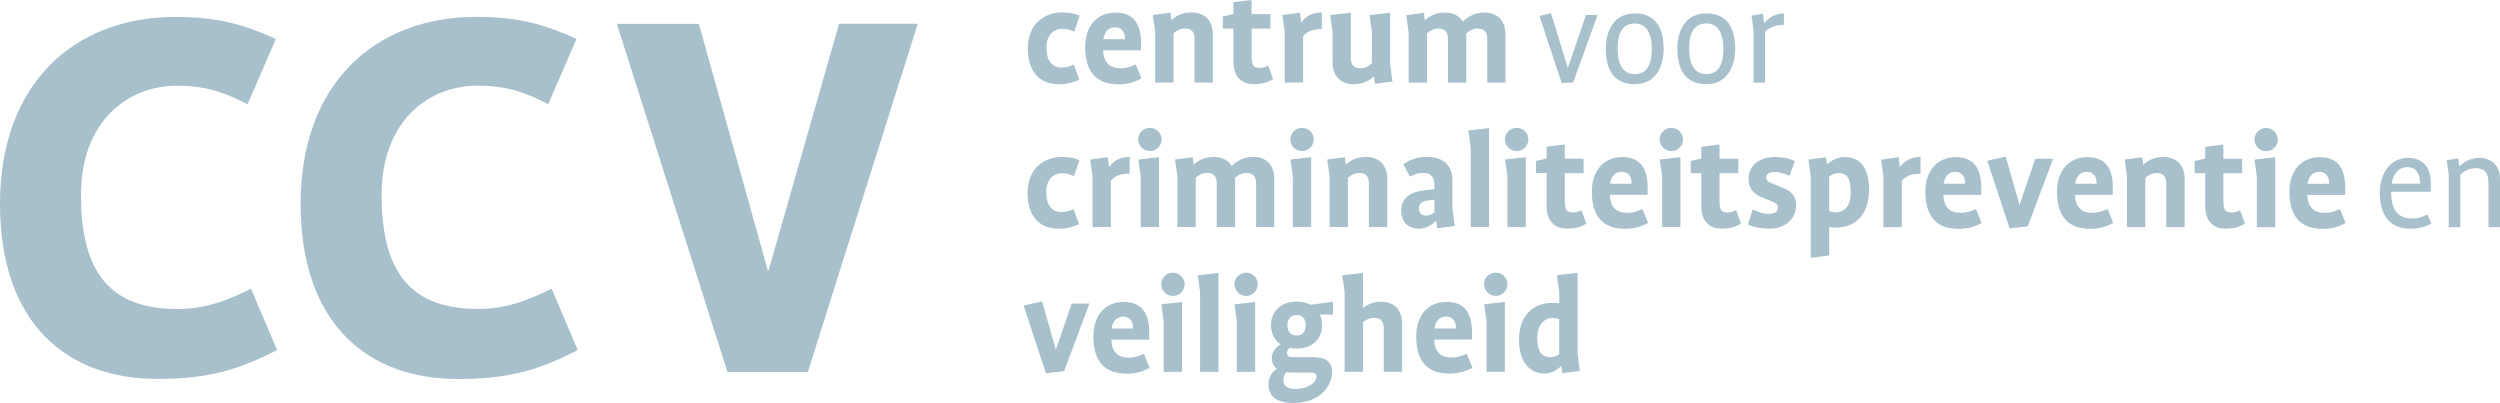 <?xml version="1.0" encoding="UTF-8"?>
<svg id="Laag_1" data-name="Laag 1" xmlns="http://www.w3.org/2000/svg" viewBox="0 0 682.27 109.95">
  <defs>
    <style>
      .cls-1 {
        fill: #a8c0cb;
        stroke-width: 0px;
      }
    </style>
  </defs>
  <path class="cls-1" d="m250.46,6.48h-21.47l-19.26,67.4h-.16L190.72,6.51h-22.37l30.18,95.01h21.94L250.46,6.48Zm-92.81,89.03l-7.1-16.72c-6.16,2.99-12.15,5.52-20.04,5.52-17.84,0-26.37-9.32-26.37-31.1,0-20.05,12.63-29.83,26.21-29.83,8.68,0,13.57,2.2,19.26,5.05l7.73-17.83c-8.52-3.79-15.47-6-27.31-6-27.63,0-47.99,18.15-47.99,50.99s18.31,47.84,42.94,47.84c12.94,0,21.46-2.06,32.67-7.9m-82.04,0l-7.1-16.72c-6.16,2.99-12.16,5.52-20.05,5.52-17.84,0-26.36-9.32-26.36-31.1,0-20.05,12.63-29.83,26.2-29.83,8.69,0,13.58,2.2,19.26,5.05l7.73-17.83c-8.52-3.79-15.47-6-27.31-6C20.37,4.58,0,22.73,0,55.57s18.31,47.84,42.94,47.84c12.94,0,21.47-2.06,32.68-7.9"/>
  <path class="cls-1" d="m425.53,96.65c-.35.31-1.23.83-2.41.83-2.49,0-3.6-1.7-3.6-5.44,0-3.04,1.74-5.25,4.11-5.25,1.22,0,1.89.31,1.89.31v9.56Zm5.64,4.58l-.64-4.61v-22.14l-5.64.62.64,4.62v3.08s-.75-.16-1.74-.16c-5.41,0-9.24,3.43-9.24,10.14,0,5.21,2.33,9.15,6.98,9.15,2.54,0,4.07-1.65,4.55-2.04h.03l.27,1.93,4.78-.59Zm-19.77-23.68c0-1.73-1.46-3.15-3.2-3.15s-3.2,1.42-3.2,3.15,1.46,3.2,3.2,3.2,3.2-1.43,3.2-3.2m-.71,23.92v-19.07l-5.64.63.63,4.62v13.82h5.01Zm-13.34-11.83h-5.88c.24-1.75,1.22-3.24,3.19-3.24,1.86,0,2.69,1.31,2.69,3.24m4.5,10.73l-1.55-3.82c-1.42.59-2.4,1.02-4.18,1.02-2.99,0-4.58-1.58-4.74-4.9h10.34v-2.2c0-4.51-1.7-8.1-6.9-8.1s-8.33,3.83-8.33,9.48c0,6.31,2.76,10.1,8.99,10.1,2.53,0,4.27-.5,6.36-1.57m-19.19,1.1v-13.07c0-4.18-2.44-6.07-5.76-6.07-2.72,0-4.41,1.31-4.89,1.73h-.04v-9.58l-5.64.62.64,4.62v21.74h5.01v-13.46c.39-.36,1.5-1.27,3.04-1.27,1.86,0,2.64,1.03,2.64,2.89v11.83h5Zm-26.31-12.71c0,1.85-1.03,2.8-2.45,2.8-1.51,0-2.54-.91-2.54-2.8s1.07-2.81,2.54-2.81,2.45.96,2.45,2.81m2.95,13.93c0,1.69-2.21,3.44-5.8,3.44-2.05,0-3.24-.79-3.24-2.45,0-1.38.87-2.13.87-2.13.55.08,1.14.12,1.74.12h4.74c1.06,0,1.69.24,1.69,1.03m4.49-16.86v-3.5l-6.06.82c-1.03-.54-2.33-.87-3.83-.87-4.63,0-7.03,3.01-7.03,6.44,0,2.13.9,4.07,2.64,5.25,0,0-2.41,1.21-2.41,3.67,0,1.53.59,2.36,1.43,2.98,0,0-2.33,1.15-2.33,4.23,0,3.36,2.36,5.1,6.78,5.1,7.23,0,10.57-4.58,10.57-8.42,0-2.76-1.73-4.09-5-4.09h-5.85c-.83,0-1.46-.25-1.46-1.12s.71-1.38.71-1.38c.59.12,1.26.19,1.93.19,4.58,0,6.95-2.99,6.95-6.43,0-1.07-.19-2.02-.62-2.89h3.58Zm-20.52-8.28c0-1.73-1.46-3.15-3.19-3.15s-3.2,1.42-3.2,3.15,1.47,3.2,3.2,3.2,3.19-1.43,3.19-3.2m-.71,23.92v-19.07l-5.64.63.63,4.62v13.82h5.01Zm-10.03,0v-26.99l-5.63.62.63,4.58v21.78h5Zm-9.23-23.92c0-1.73-1.46-3.15-3.2-3.15s-3.19,1.42-3.19,3.15,1.46,3.2,3.19,3.2,3.2-1.43,3.2-3.2m-.71,23.92v-19.07l-5.64.63.63,4.62v13.82h5.01Zm-13.34-11.83h-5.88c.24-1.75,1.22-3.24,3.19-3.24,1.86,0,2.68,1.31,2.68,3.24m4.5,10.73l-1.54-3.82c-1.42.59-2.4,1.02-4.18,1.02-3,0-4.58-1.58-4.73-4.9h10.34v-2.2c0-4.51-1.7-8.1-6.91-8.1s-8.32,3.83-8.32,9.48c0,6.31,2.76,10.1,8.99,10.1,2.53,0,4.26-.5,6.36-1.57m-16.41-17.56h-4.85l-4.31,12.55h-.03l-3.75-13.14-5.02,1.15,6.07,18.46,4.97-.56,6.91-18.46Z"/>
  <path class="cls-1" d="m682.28,62v-13.1c0-3.79-2.49-5.8-5.6-5.8-2.3,0-4.11.95-5.49,2.29h-.03l-.32-2.17-3.11.51.55,4.06v14.21h3.15v-14.33c1.14-1.03,2.41-1.78,4.18-1.78,2.49,0,3.52,1.38,3.52,4.1v12h3.15Zm-21.83-11.88h-7.73c.39-2.65,1.89-4.51,4.25-4.51s3.48,1.75,3.48,4.51m3.11,10.89l-1.1-2.48c-1.33.67-2.53,1.1-4.07,1.1-4.03,0-5.8-2.37-5.84-7.31h10.85v-2.2c0-4.07-1.81-7.03-6.27-7.03s-7.66,3.82-7.66,9.55c0,6.12,2.8,9.78,8.25,9.78,2.26,0,4.08-.43,5.84-1.41m-27.93-10.85h-5.88c.24-1.75,1.22-3.25,3.2-3.25,1.85,0,2.68,1.31,2.68,3.25m4.51,10.72l-1.54-3.82c-1.42.6-2.41,1.03-4.18,1.03-3,0-4.58-1.58-4.73-4.9h10.33v-2.21c0-4.5-1.7-8.09-6.9-8.09s-8.32,3.83-8.32,9.47c0,6.32,2.75,10.1,8.99,10.1,2.53,0,4.27-.5,6.36-1.58m-18.51-22.8c0-1.74-1.46-3.16-3.19-3.16s-3.2,1.42-3.2,3.16,1.46,3.19,3.2,3.19,3.19-1.42,3.19-3.19m-.71,23.91v-19.06l-5.65.63.64,4.62v13.82h5.02Zm-8.25-.91l-1.35-3.7c-.79.35-1.31.63-2.29.63-1.62,0-2.26-.63-2.26-3.12v-7.62h5.13v-3.94h-5.13v-3.87l-4.96.59v3.23l-2.88.67v3.31h2.88v8.96c0,3.71,1.81,6.19,5.52,6.19,2.49,0,3.71-.47,5.33-1.34m-16.46.91v-13.07c0-4.22-2.61-6.07-5.84-6.07-2.49,0-4.34,1.03-5.45,2.13h-.04l-.24-2.05-4.8.63.62,4.61v13.82h5.02v-13.42c.71-.71,1.81-1.33,3.11-1.33,1.78,0,2.61.9,2.61,2.92v11.84h5.01Zm-24-11.83h-5.88c.24-1.75,1.22-3.25,3.2-3.25,1.85,0,2.68,1.31,2.68,3.25m4.5,10.72l-1.53-3.82c-1.42.6-2.42,1.03-4.19,1.03-3,0-4.57-1.58-4.74-4.9h10.34v-2.21c0-4.5-1.69-8.09-6.9-8.09s-8.32,3.83-8.32,9.47c0,6.32,2.75,10.1,8.99,10.1,2.53,0,4.26-.5,6.36-1.58m-16.41-17.55h-4.85l-4.3,12.55h-.04l-3.75-13.14-5.01,1.14,6.08,18.47,4.97-.56,6.91-18.46Zm-24,6.83h-5.89c.24-1.75,1.23-3.25,3.2-3.25,1.86,0,2.69,1.31,2.69,3.25m4.49,10.72l-1.54-3.82c-1.42.6-2.41,1.03-4.18,1.03-3,0-4.58-1.58-4.74-4.9h10.34v-2.21c0-4.5-1.7-8.09-6.9-8.09s-8.33,3.83-8.33,9.47c0,6.32,2.77,10.1,8.99,10.1,2.52,0,4.26-.5,6.35-1.58m-16.66-13.45v-4.58c-2.92,0-4.54,1.31-5.6,2.72h-.04l-.31-2.63-4.81.63.64,4.61v13.82h5v-12.67c1.35-1.5,2.84-1.89,5.13-1.89m-19.06,5.17c0,3.24-1.34,5.33-4.1,5.33-.88,0-1.51-.2-1.79-.32v-9.4c.36-.28,1.27-.98,2.53-.98,2.72,0,3.35,1.89,3.35,5.37m5.01-.83c0-5.33-1.92-8.92-6.66-8.92-2.52,0-4.31,1.58-4.78,1.97h-.04l-.25-1.89-4.8.63.63,4.61v22.18l5.01-.63v-7.78c.28.08.95.19,1.62.19,5.88,0,9.27-3.85,9.27-10.37m-19.89,4.23c0-2.29-1.26-3.79-3.63-4.74l-3.04-1.22c-.71-.28-1.5-.63-1.5-1.62s.87-1.46,2.41-1.46c1.42,0,2.64.51,3.91,1.03l1.54-4.03c-1.77-.75-3.27-1.1-5.48-1.1-3.91,0-7.19,2.05-7.19,5.92,0,3.08,1.89,4.38,3.63,5.09l2.92,1.22c1.03.44,1.46.79,1.46,1.7,0,.98-.82,1.58-2.52,1.58s-2.96-.6-4.38-1.19l-1.3,4.1c1.69.79,3.71,1.14,5.95,1.14,4.35,0,7.22-2.83,7.22-6.42m-15.04,5.08l-1.34-3.7c-.79.35-1.31.63-2.29.63-1.62,0-2.25-.63-2.25-3.12v-7.62h5.13v-3.94h-5.13v-3.87l-4.97.59v3.23l-2.88.67v3.31h2.88v8.96c0,3.71,1.81,6.19,5.52,6.19,2.48,0,3.7-.47,5.33-1.34m-15.83-23c0-1.74-1.46-3.16-3.2-3.16s-3.2,1.42-3.2,3.16,1.47,3.19,3.2,3.19,3.2-1.42,3.2-3.19m-.71,23.91v-19.06l-5.63.63.62,4.62v13.82h5.01Zm-13.34-11.83h-5.88c.25-1.75,1.23-3.25,3.2-3.25,1.86,0,2.69,1.31,2.69,3.25m4.5,10.72l-1.54-3.82c-1.42.6-2.41,1.03-4.18,1.03-3,0-4.58-1.58-4.74-4.9h10.34v-2.21c0-4.5-1.7-8.09-6.9-8.09s-8.33,3.83-8.33,9.47c0,6.32,2.76,10.1,8.99,10.1,2.53,0,4.27-.5,6.36-1.58m-16.85.2l-1.34-3.7c-.8.35-1.3.63-2.29.63-1.63,0-2.25-.63-2.25-3.12v-7.62h5.13v-3.94h-5.13v-3.87l-4.97.59v3.23l-2.89.67v3.31h2.89v8.96c0,3.71,1.8,6.19,5.52,6.19,2.49,0,3.71-.47,5.33-1.34m-15.83-23c0-1.74-1.46-3.16-3.19-3.16s-3.2,1.42-3.2,3.16,1.46,3.19,3.2,3.19,3.19-1.42,3.19-3.19m-.7,23.91v-19.06l-5.64.63.64,4.62v13.82h5.01Zm-10.03,0v-26.99l-5.63.64.63,4.58v21.78h5Zm-14.91-4.03c-.56.48-1.22.91-2.37.91s-1.85-.87-1.85-2.01c0-1.31.98-1.94,2.52-2.13l1.7-.2v3.43Zm5.56,3.75l-.63-4.61v-7.82c0-3.98-2.41-6.43-6.93-6.43-2.84,0-4.63.79-6.48,2.01l1.82,3.39c1.11-.59,2.05-1.02,3.51-1.02,2.37,0,3.16,1.3,3.16,3.19v1.26l-2.61.28c-3.82.4-6.46,2.02-6.46,5.57,0,3.11,1.94,4.92,4.85,4.92,2.13,0,3.6-1.18,4.7-2.16h.04l.23,2.05,4.81-.63Zm-18.43.28v-13.07c0-4.22-2.6-6.07-5.83-6.07-2.49,0-4.36,1.03-5.46,2.13h-.03l-.24-2.05-4.81.63.63,4.61v13.82h5.01v-13.42c.71-.71,1.82-1.33,3.11-1.33,1.79,0,2.62.9,2.62,2.92v11.84h5Zm-20.05-23.91c0-1.74-1.46-3.16-3.2-3.16s-3.2,1.42-3.2,3.16,1.47,3.19,3.2,3.19,3.2-1.42,3.2-3.19m-.71,23.91v-19.06l-5.64.63.64,4.62v13.82h5Zm-10.07,0v-13.07c0-4.22-2.48-6.07-5.75-6.07-2.45,0-4.43,1.03-5.81,2.45h-.04c-.98-1.54-2.68-2.45-4.89-2.45-2.45,0-4.39,1.03-5.49,2.13h-.04l-.23-2.05-4.81.63.63,4.61v13.82h5.01v-13.46c.71-.71,1.82-1.3,3.12-1.3,1.78,0,2.61.9,2.61,2.92v11.84h5.01v-12.2c0-.55-.08-1.18-.08-1.18.67-.71,1.9-1.38,3.16-1.38,1.78,0,2.65.9,2.65,2.92v11.84h4.96Zm-30.74-23.91c0-1.74-1.46-3.16-3.19-3.16s-3.2,1.42-3.2,3.16,1.47,3.19,3.2,3.19,3.19-1.42,3.19-3.19m-.71,23.91v-19.06l-5.64.63.64,4.62v13.82h5.01Zm-8.01-14.56v-4.58c-2.92,0-4.54,1.31-5.6,2.72h-.04l-.32-2.63-4.81.63.63,4.61v13.82h5.01v-12.67c1.34-1.5,2.84-1.89,5.13-1.89m-13.7-3.71c-1.62-.63-2.88-.87-4.74-.87-4.77,0-9.42,2.99-9.42,9.87,0,5.96,2.95,9.74,8.56,9.74,2.13,0,3.75-.47,5.49-1.26l-1.5-4.1c-1.18.47-1.94.78-3.36.78-2.41,0-4.1-1.65-4.1-5.44,0-3.36,1.86-5.13,4.34-5.13,1.34,0,2.26.36,3.24.79l1.5-4.37Z"/>
  <path class="cls-1" d="m486.84,6.78v-3.11c-2.45,0-4.1,1.18-5.36,2.6h-.04l-.31-2.52-3.12.51.56,4.06v14.22h3.14v-13.9c1.42-1.3,2.99-1.85,5.13-1.85m-16.52,6.59c0,4.66-1.63,6.84-4.67,6.84s-4.66-2.45-4.66-7.03,1.62-6.79,4.66-6.79,4.67,2.41,4.67,6.99m3.22-.08c0-5.53-2.05-9.66-7.89-9.66-5.33,0-7.89,4.26-7.89,9.66s2.05,9.66,7.89,9.66c5.33,0,7.89-4.25,7.89-9.66m-22.75.08c0,4.66-1.63,6.84-4.67,6.84s-4.65-2.45-4.65-7.03,1.61-6.79,4.65-6.79,4.67,2.41,4.67,6.99m3.23-.08c0-5.53-2.06-9.66-7.9-9.66-5.32,0-7.88,4.26-7.88,9.66s2.04,9.66,7.88,9.66c5.33,0,7.9-4.25,7.9-9.66m-18.04-9.23h-3.15l-4.93,14.37h-.04l-4.58-14.88-3.15.79,6.07,18.27,3.12-.12,6.67-18.43Zm-25.12,18.47v-13.07c0-4.22-2.48-6.07-5.76-6.07-2.45,0-4.42,1.02-5.81,2.44h-.04c-.98-1.53-2.68-2.44-4.89-2.44-2.45,0-4.38,1.02-5.49,2.13h-.03l-.24-2.05-4.81.63.63,4.61v13.82h5.01v-13.46c.71-.71,1.81-1.31,3.11-1.31,1.78,0,2.62.91,2.62,2.92v11.84h5v-12.2c0-.55-.07-1.18-.07-1.18.67-.71,1.89-1.38,3.16-1.38,1.77,0,2.64.91,2.64,2.92v11.84h4.97Zm-30.83-.28l-.64-4.61V3.47l-5.63.64.63,4.61v8.57c-.75.75-1.86,1.34-3.16,1.34-1.74,0-2.57-.91-2.57-2.92V3.47l-5.63.64.63,4.61v8.21c0,4.18,2.6,6.07,5.8,6.07,2.49,0,4.35-1.07,5.45-2.13h.03l.28,2.01,4.81-.63Zm-19.29-14.28V3.39c-2.92,0-4.54,1.3-5.6,2.72h-.04l-.32-2.64-4.8.63.63,4.61v13.82h5.01v-12.68c1.35-1.49,2.85-1.89,5.13-1.89m-13.3,13.65l-1.34-3.7c-.79.35-1.3.63-2.29.63-1.62,0-2.25-.63-2.25-3.12v-7.62h5.14v-3.94h-5.14V0l-4.96.59v3.24l-2.89.67v3.31h2.89v8.96c0,3.71,1.81,6.19,5.52,6.19,2.49,0,3.72-.47,5.33-1.34m-16.46.91v-13.07c0-4.22-2.6-6.07-5.84-6.07-2.49,0-4.35,1.02-5.45,2.13h-.04l-.24-2.05-4.81.63.64,4.61v13.82h5.01v-13.42c.71-.71,1.81-1.34,3.12-1.34,1.78,0,2.61.91,2.61,2.92v11.84h5Zm-23.99-11.83h-5.89c.24-1.75,1.23-3.25,3.2-3.25,1.85,0,2.69,1.3,2.69,3.25m4.5,10.73l-1.54-3.83c-1.42.59-2.41,1.03-4.19,1.03-3,0-4.58-1.58-4.74-4.9h10.34v-2.21c0-4.5-1.7-8.09-6.91-8.09s-8.32,3.83-8.32,9.47c0,6.32,2.77,10.11,8.99,10.11,2.52,0,4.26-.51,6.36-1.58m-16.85-17.17c-1.62-.64-2.88-.87-4.74-.87-4.77,0-9.42,2.99-9.42,9.87,0,5.96,2.95,9.74,8.56,9.74,2.13,0,3.75-.47,5.49-1.26l-1.5-4.1c-1.18.47-1.94.79-3.36.79-2.41,0-4.1-1.66-4.1-5.45,0-3.36,1.86-5.13,4.34-5.13,1.34,0,2.26.35,3.24.79l1.5-4.37Z"/>
</svg>